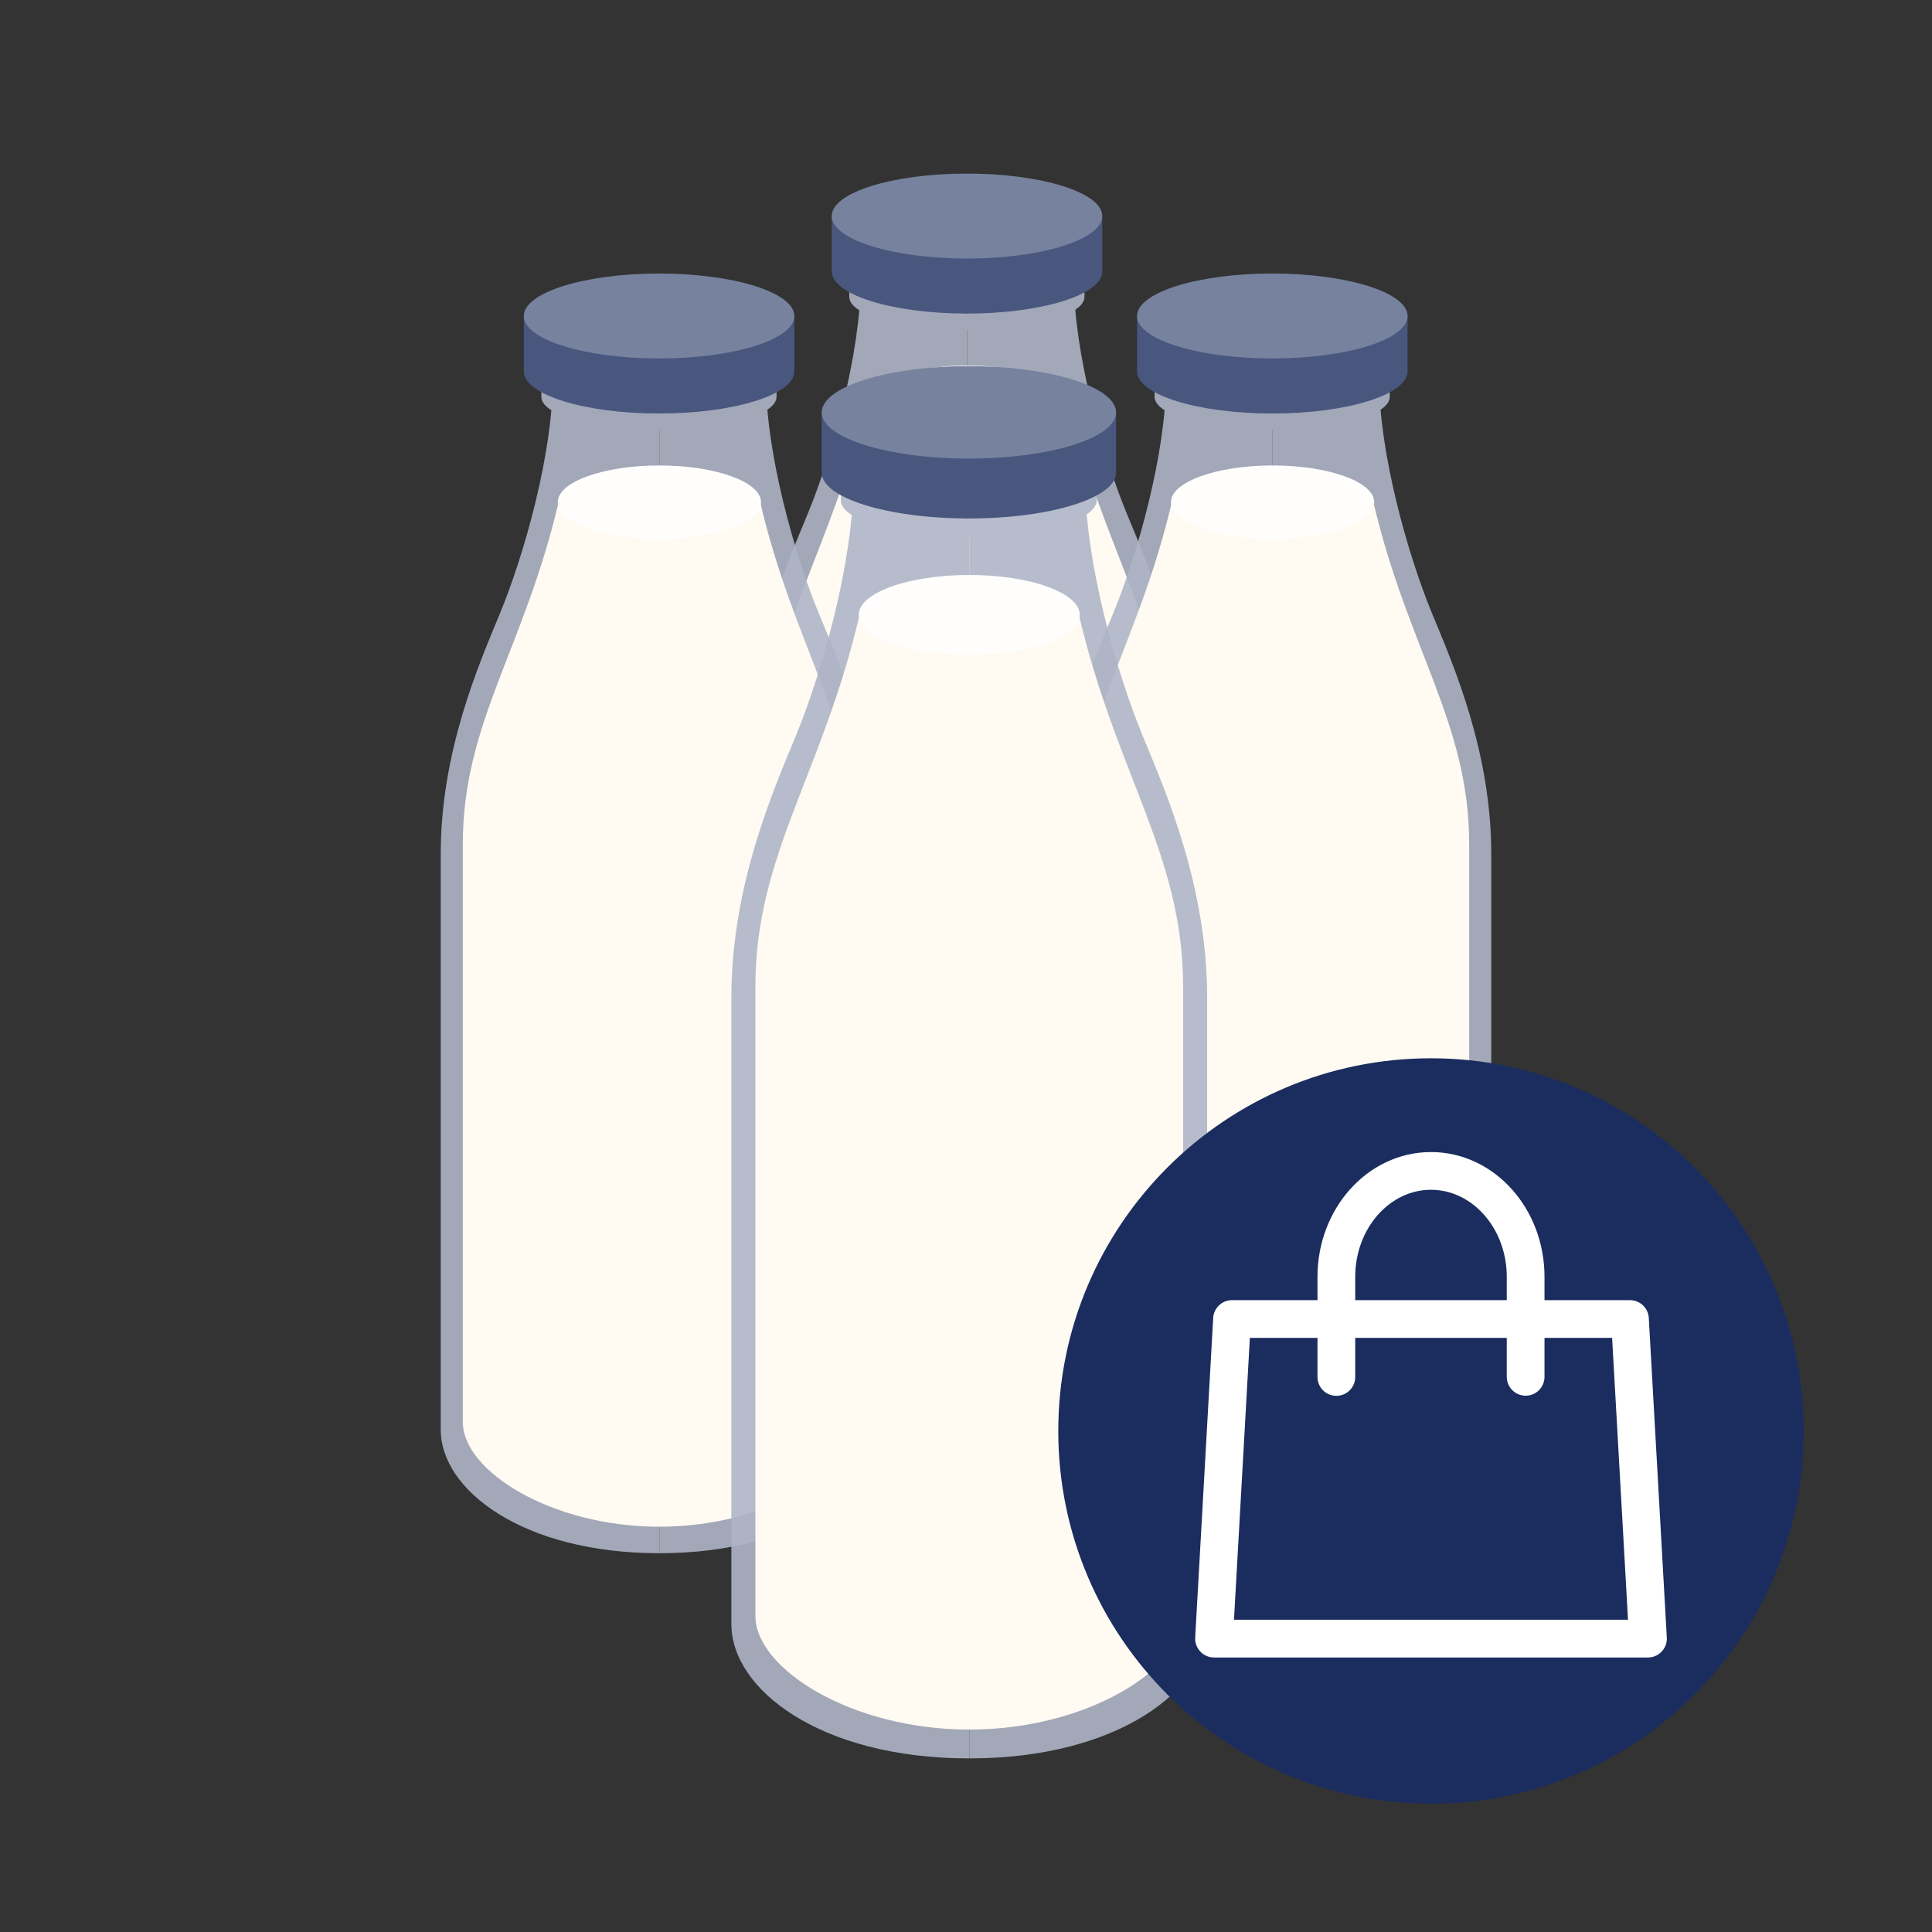 <svg clip-rule="evenodd" fill-rule="evenodd" stroke-linecap="round" stroke-linejoin="round" stroke-miterlimit="1.5" viewBox="0 0 512 512" xmlns="http://www.w3.org/2000/svg"><rect x="0" y="0" width="512" height="512" fill="#333333" stroke="none"/><path d="m0 0h512v512h-512z" fill="none"/><g fill="#aeb5c6" opacity=".9"><path d="m256.345 73.962-28.23-.037c0 19.564-7.496 46.401-14.137 62.436-5.568 13.444-15.578 36.41-15.578 63.416v152.657c0 15.848 21.578 32.644 57.714 32.697v.007l.118-.007.113.007" fill-rule="nonzero"/><path d="m256.345 73.962 28.231-.037c0 19.564 7.495 46.401 14.136 62.436 5.568 13.444 15.578 36.41 15.578 63.416v152.657c0 15.848-21.578 32.644-57.713 32.697v.007l-.119-.007-.113.007" fill-rule="nonzero"/><path d="m287.393 78.672c0 4.859-13.964 8.804-31.164 8.804-17.199 0-31.163-3.945-31.163-8.804v-12.996h62.327z"/></g><path d="m308.438 197.113v153.306c0 12.863-23.342 27.693-52.093 27.693s-52.093-14.83-52.093-27.693v-153.306c0-32.142 16.395-51.748 25.506-91.074l26.588.01 26.586-.01c9.112 39.326 25.506 58.932 25.506 91.074z" fill="#fffaf2"/><ellipse cx="256.345" cy="106.595" fill="#fffefc" rx="26.928" ry="9.728"/><path d="m256.265 57.141s-.037 12.818-.037 25.957c-19.765 0-35.813-4.997-35.813-11.152l.002-14.805z" fill="#49577f"/><path d="m256.265 57.141s-.766 13.186-.764 25.94c.261-.002.516.017.802.017 19.765 0 35.813-4.997 35.813-11.152l-.002-14.805z" fill="#49577f"/><ellipse cx="256.265" cy="57.257" fill="#77829f" rx="35.849" ry="11.257"/><g fill="#aeb5c6" opacity=".9"><path d="m337.254 100.447-28.231-.037c0 19.564-7.495 46.4-14.137 62.436-5.568 13.443-15.577 36.409-15.577 63.416v152.657c0 15.848 21.577 32.643 57.713 32.696v.007l.119-.007.113.007" fill-rule="nonzero"/><path d="m337.254 100.447 28.23-.037c0 19.564 7.495 46.4 14.137 62.436 5.568 13.443 15.577 36.409 15.577 63.416v152.657c0 15.848-21.577 32.643-57.713 32.696v.007l-.119-.007-.112.007" fill-rule="nonzero"/><path d="m368.301 105.157c0 4.859-13.964 8.803-31.163 8.803-17.2 0-31.164-3.944-31.164-8.803v-12.997h62.327z"/></g><path d="m389.346 223.597v153.306c0 12.863-23.342 27.693-52.092 27.693-28.751 0-52.093-14.83-52.093-27.693v-153.306c0-32.142 16.394-51.748 25.506-91.074l26.587.01 26.586-.01c9.112 39.326 25.506 58.932 25.506 91.074z" fill="#fffaf2"/><ellipse cx="337.254" cy="133.079" fill="#fffefc" rx="26.928" ry="9.728"/><path d="m337.174 83.625s-.037 12.819-.037 25.958c-19.766 0-35.813-4.998-35.813-11.153l.001-14.805z" fill="#49577f"/><path d="m337.174 83.625s-.766 13.186-.764 25.941c.26-.002.516.017.801.017 19.766 0 35.813-4.998 35.813-11.153l-.001-14.805z" fill="#49577f"/><ellipse cx="337.173" cy="83.741" fill="#77829f" rx="35.849" ry="11.257"/><g fill="#aeb5c6" opacity=".9"><path d="m174.746 100.447-28.23-.037c0 19.564-7.495 46.4-14.137 62.436-5.568 13.443-15.577 36.409-15.577 63.416v152.657c0 15.848 21.577 32.643 57.713 32.696v.007l.119-.007.112.007" fill-rule="nonzero"/><path d="m174.746 100.447 28.231-.037c0 19.564 7.495 46.4 14.137 62.436 5.568 13.443 15.577 36.409 15.577 63.416v152.657c0 15.848-21.577 32.643-57.713 32.696v.007l-.119-.007-.113.007" fill-rule="nonzero"/><path d="m205.794 105.157c0 4.859-13.964 8.803-31.163 8.803-17.2 0-31.164-3.944-31.164-8.803v-12.997h62.327z"/></g><path d="m226.839 223.597v153.306c0 12.863-23.342 27.693-52.093 27.693-28.75 0-52.092-14.83-52.092-27.693v-153.306c0-32.142 16.394-51.748 25.506-91.074l26.587.01 26.586-.01c9.112 39.326 25.506 58.932 25.506 91.074z" fill="#fffaf2"/><ellipse cx="174.746" cy="133.079" fill="#fffefc" rx="26.928" ry="9.728"/><path d="m174.667 83.625s-.038 12.819-.038 25.958c-19.765 0-35.812-4.998-35.812-11.153l.001-14.805z" fill="#49577f"/><path d="m174.667 83.625s-.766 13.186-.764 25.941c.26-.002.516.017.801.017 19.766 0 35.813-4.998 35.813-11.153l-.001-14.805z" fill="#49577f"/><ellipse cx="174.666" cy="83.741" fill="#77829f" rx="35.849" ry="11.257"/><g fill="#aeb5c6" opacity=".9"><path d="m256.863 127.458-30.714-.041c0 21.285-8.154 50.482-15.38 67.927-6.057 14.626-16.947 39.613-16.947 68.994v166.083c0 17.241 23.475 35.514 62.789 35.572v.007l.129-.007.123.007" fill-rule="nonzero"/><path d="m256.863 127.458 30.713-.041c0 21.285 8.154 50.482 15.38 67.927 6.057 14.626 16.947 39.613 16.947 68.994v166.083c0 17.241-23.475 35.514-62.789 35.572v.007l-.129-.007-.122.007" fill-rule="nonzero"/><path d="m290.641 132.582c0 5.286-15.192 9.578-33.904 9.578-18.713 0-33.904-4.292-33.904-9.578v-14.139h67.808z"/></g><path d="m313.537 261.439v166.789c0 13.994-25.395 30.128-56.674 30.128-31.28 0-56.675-16.134-56.675-30.128v-166.789c0-34.969 17.837-56.299 27.749-99.084l28.926.012 28.925-.012c9.913 42.785 27.749 64.115 27.749 99.084z" fill="#fffaf2"/><ellipse cx="256.863" cy="162.96" fill="#fffefc" rx="29.296" ry="10.584"/><path d="m256.776 109.157s-.041 13.946-.041 28.24c-21.504 0-38.962-5.436-38.962-12.133l.001-16.107z" fill="#49577f"/><path d="m256.776 109.157s-.833 14.346-.831 28.222c.283-.002.561.018.872.018 21.504 0 38.962-5.436 38.962-12.133l-.001-16.107z" fill="#49577f"/><ellipse cx="256.775" cy="109.283" fill="#77829f" rx="39.002" ry="12.247"/><path d="m280.455 379.228c0-54.545 44.239-98.773 98.773-98.773 54.538 0 98.772 44.228 98.772 98.773 0 54.544-44.234 98.772-98.772 98.772-54.539 0-98.773-44.206-98.773-98.772" fill="#1b2d5f" fill-rule="nonzero"/><g fill="none" stroke="#fff" stroke-width="10"><path d="m431.954 349.55h-105.453l-4.773 84.699h115z"/><path d="m354.147 364.911v-26.537c0-15.492 11.238-28.069 25.081-28.069 13.842 0 25.08 12.577 25.08 28.069v26.499"/></g></svg>